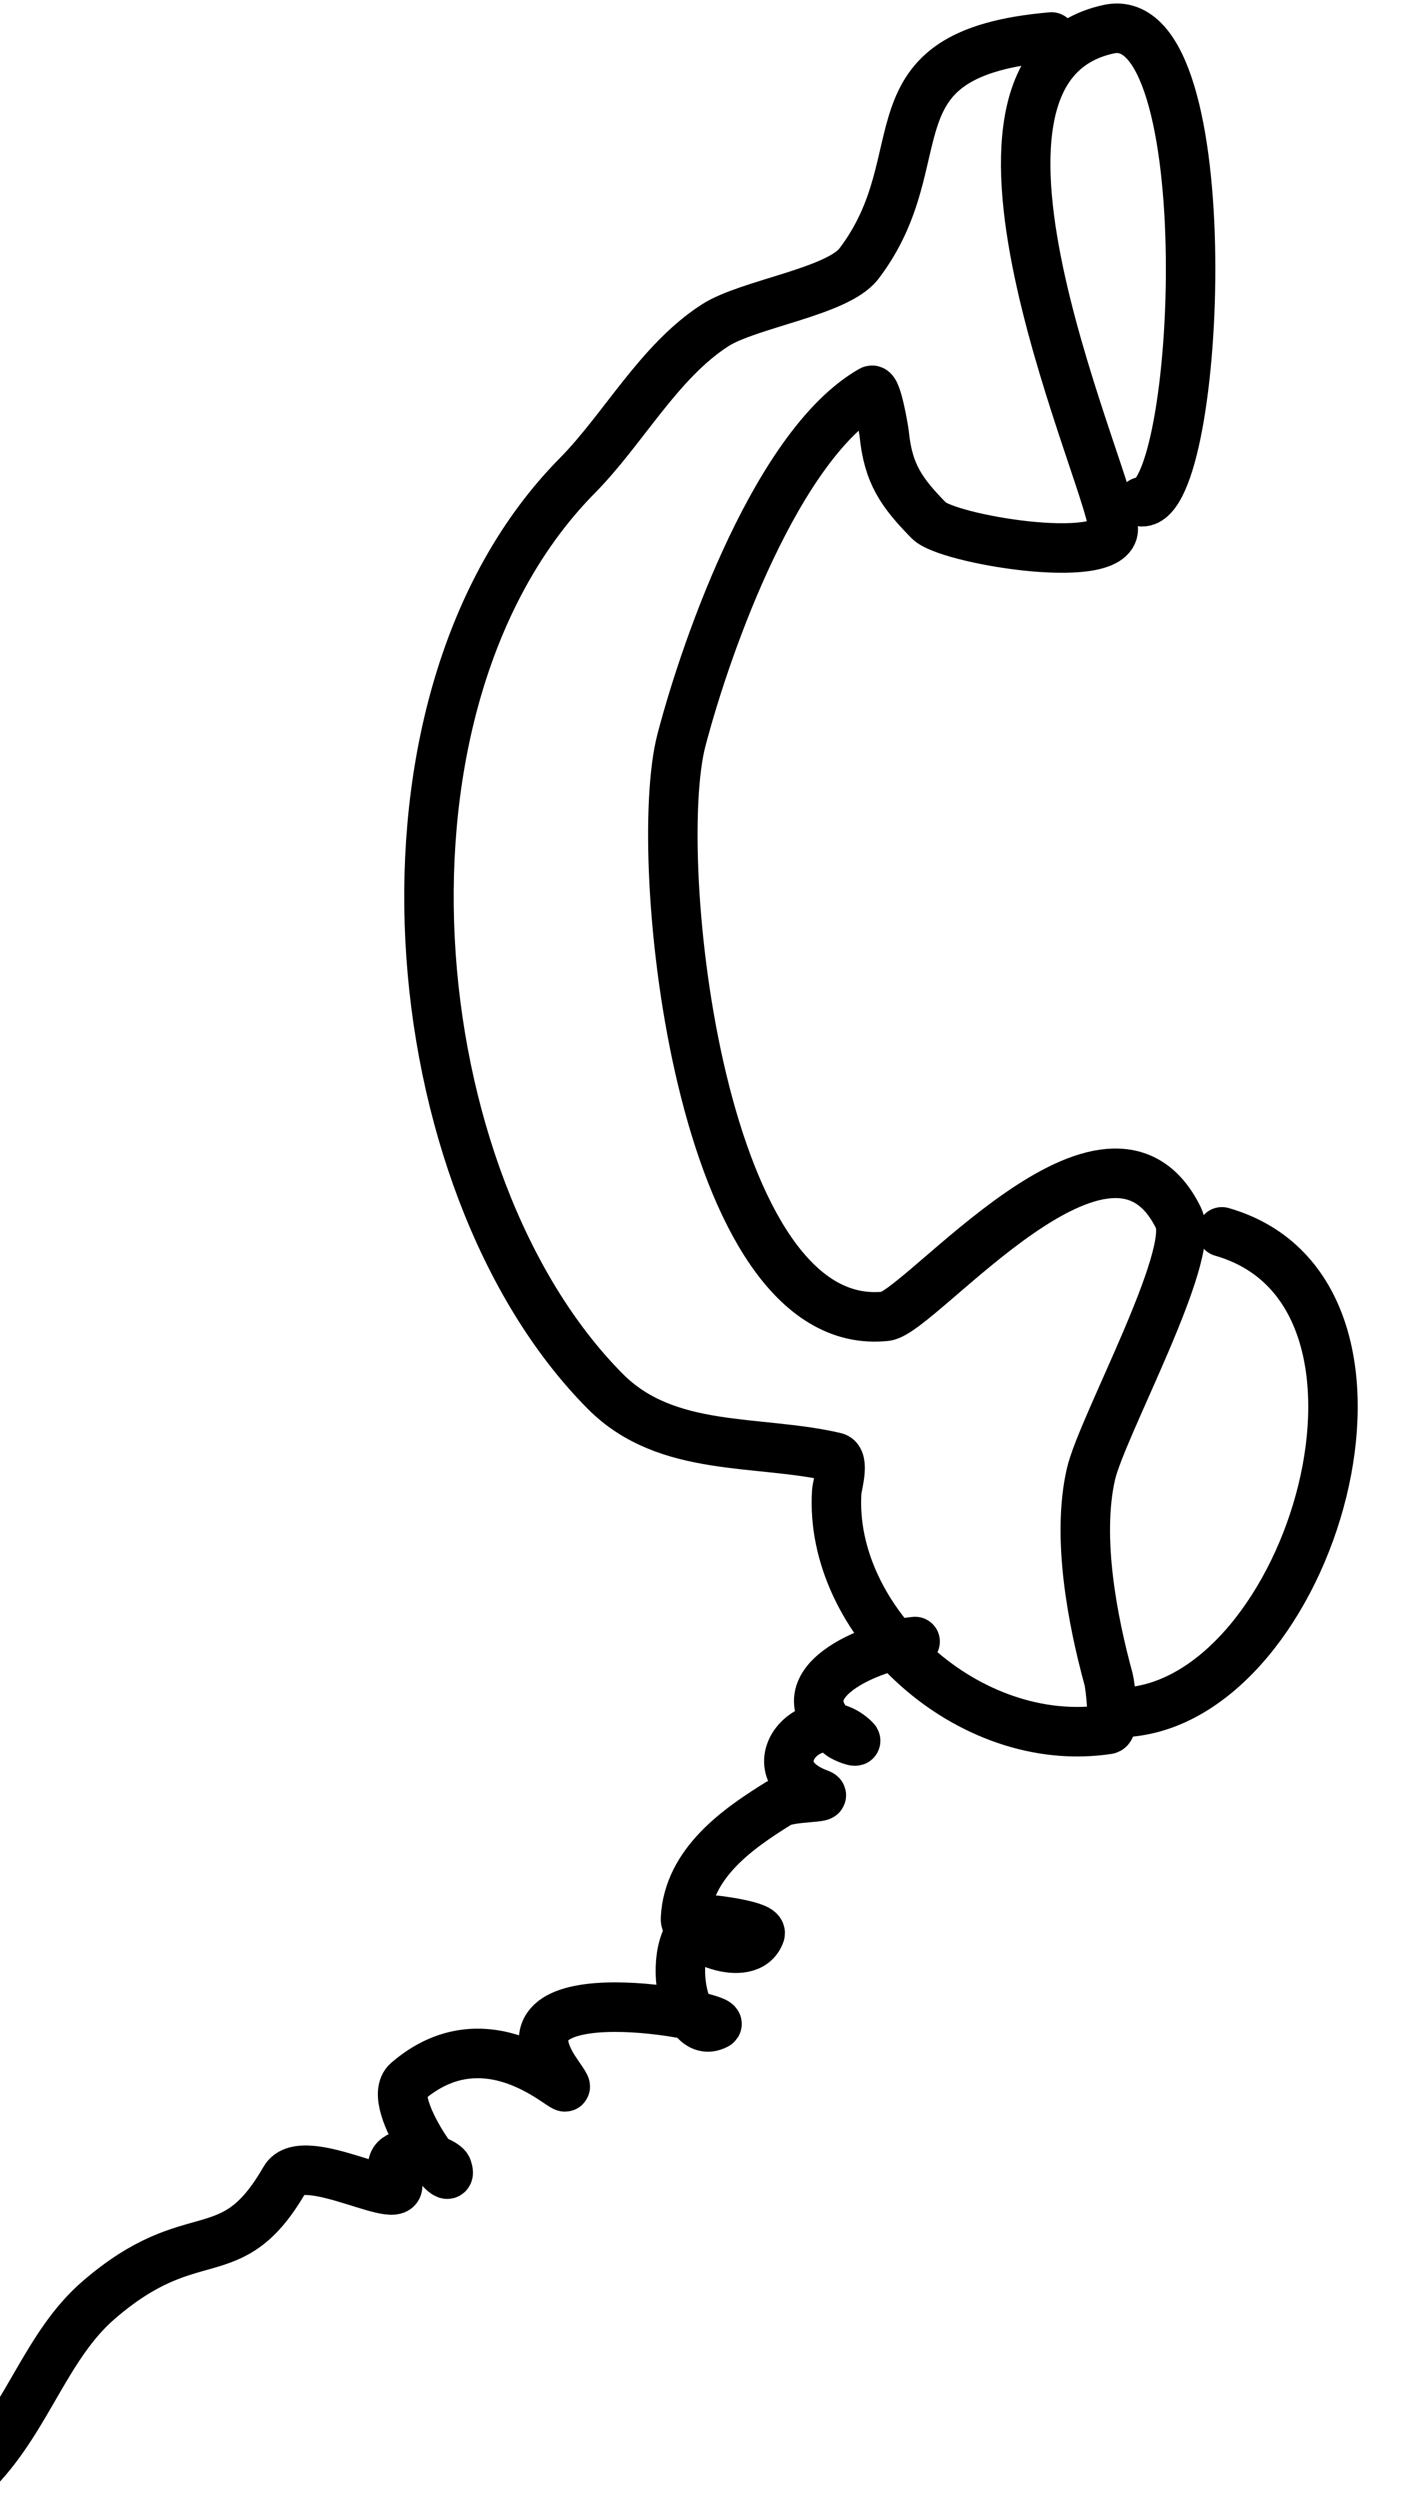<?xml version="1.0" encoding="UTF-8" standalone="no"?>
<!DOCTYPE svg PUBLIC "-//W3C//DTD SVG 1.1//EN" "http://www.w3.org/Graphics/SVG/1.1/DTD/svg11.dtd">
<svg width="100%" height="100%" viewBox="0 0 89 158" version="1.1" xmlns="http://www.w3.org/2000/svg" xmlns:xlink="http://www.w3.org/1999/xlink" xml:space="preserve" xmlns:serif="http://www.serif.com/" style="fill-rule:evenodd;clip-rule:evenodd;stroke-linecap:round;stroke-linejoin:round;stroke-miterlimit:1.5;">
    <g transform="matrix(1,0,0,1,-2921.55,-402.951)">
        <g id="ArtBoard3" transform="matrix(2.879,0,0,0.812,-3703.58,0)">
            <rect x="1970.37" y="0" width="385.625" height="1344.69" style="fill:none;"/>
            <g id="kettensäge">
            </g>
            <g id="sprösling">
            </g>
            <g id="gartenschere">
            </g>
            <g id="telefon">
                <g transform="matrix(0.347,0,0,1.232,1491.44,-394.967)">
                    <path d="M2400.11,725.724C2388.09,726.761 2393.09,733.273 2387.92,740.048C2386.56,741.821 2380.93,742.583 2378.82,743.941C2375.26,746.233 2373.02,750.49 2370.1,753.439C2356.02,767.685 2358.76,798.084 2371.87,811.279C2375.78,815.214 2381.55,814.299 2386.42,815.442C2387.05,815.589 2386.54,817.281 2386.52,817.61C2385.99,825.785 2394.84,833.989 2403.68,832.637C2404.16,832.563 2403.82,829.825 2403.72,829.467C2402.71,825.78 2401.69,820.538 2402.6,816.527C2403.28,813.542 2409.29,802.674 2408.15,800.34C2403.81,791.448 2391.81,806.31 2389.62,806.54C2377.85,807.78 2374.74,777.621 2376.69,770.158C2378.33,763.896 2382.82,751.393 2388.72,748.049C2389.06,747.859 2389.51,750.646 2389.52,750.758C2389.77,753.305 2390.6,754.49 2392.36,756.281C2393.5,757.437 2403.64,759.152 2404.01,756.92C2404.38,754.706 2391.56,727.847 2403.74,725.228C2410.96,723.677 2409.6,755.152 2405.83,755.082" style="fill:none;stroke:black;stroke-width:3.13px;"/>
                </g>
                <g transform="matrix(0.347,0,0,1.232,1491.44,-394.967)">
                    <path d="M2410.89,801.207C2424.22,805.026 2416.56,830.895 2404.75,831.563" style="fill:none;stroke:black;stroke-width:3.13px;"/>
                </g>
                <g transform="matrix(0.347,0,0,1.232,1491.44,-394.967)">
                    <path d="M2391.48,827.088C2388.98,827.303 2382.58,829.736 2386.76,832.997C2387.01,833.195 2387.91,833.523 2387.68,833.295C2385.11,830.721 2381.07,835.117 2385.39,836.701C2386.21,837 2383.59,836.847 2382.85,837.306C2380.3,838.885 2377.12,841.076 2376.95,844.59C2376.9,845.805 2380.95,847.554 2381.67,845.547C2381.84,845.057 2379.05,844.716 2378.87,844.698C2375.37,844.371 2376.42,852.635 2378.91,851.287C2379.78,850.814 2364.27,847.803 2368.8,854.335C2371.18,857.771 2365.34,849.739 2359.36,854.878C2357.83,856.191 2362.51,862.279 2361.88,860.365C2361.69,859.773 2357.4,858.453 2358.64,861.119C2359.64,863.246 2352.77,859.023 2351.6,861.058C2348.18,867.009 2345.87,863.472 2339.82,868.688C2336.53,871.522 2335.35,876.05 2332.17,879.37" style="fill:none;stroke:black;stroke-width:3.13px;"/>
                </g>
            </g>
        </g>
    </g>
</svg>

